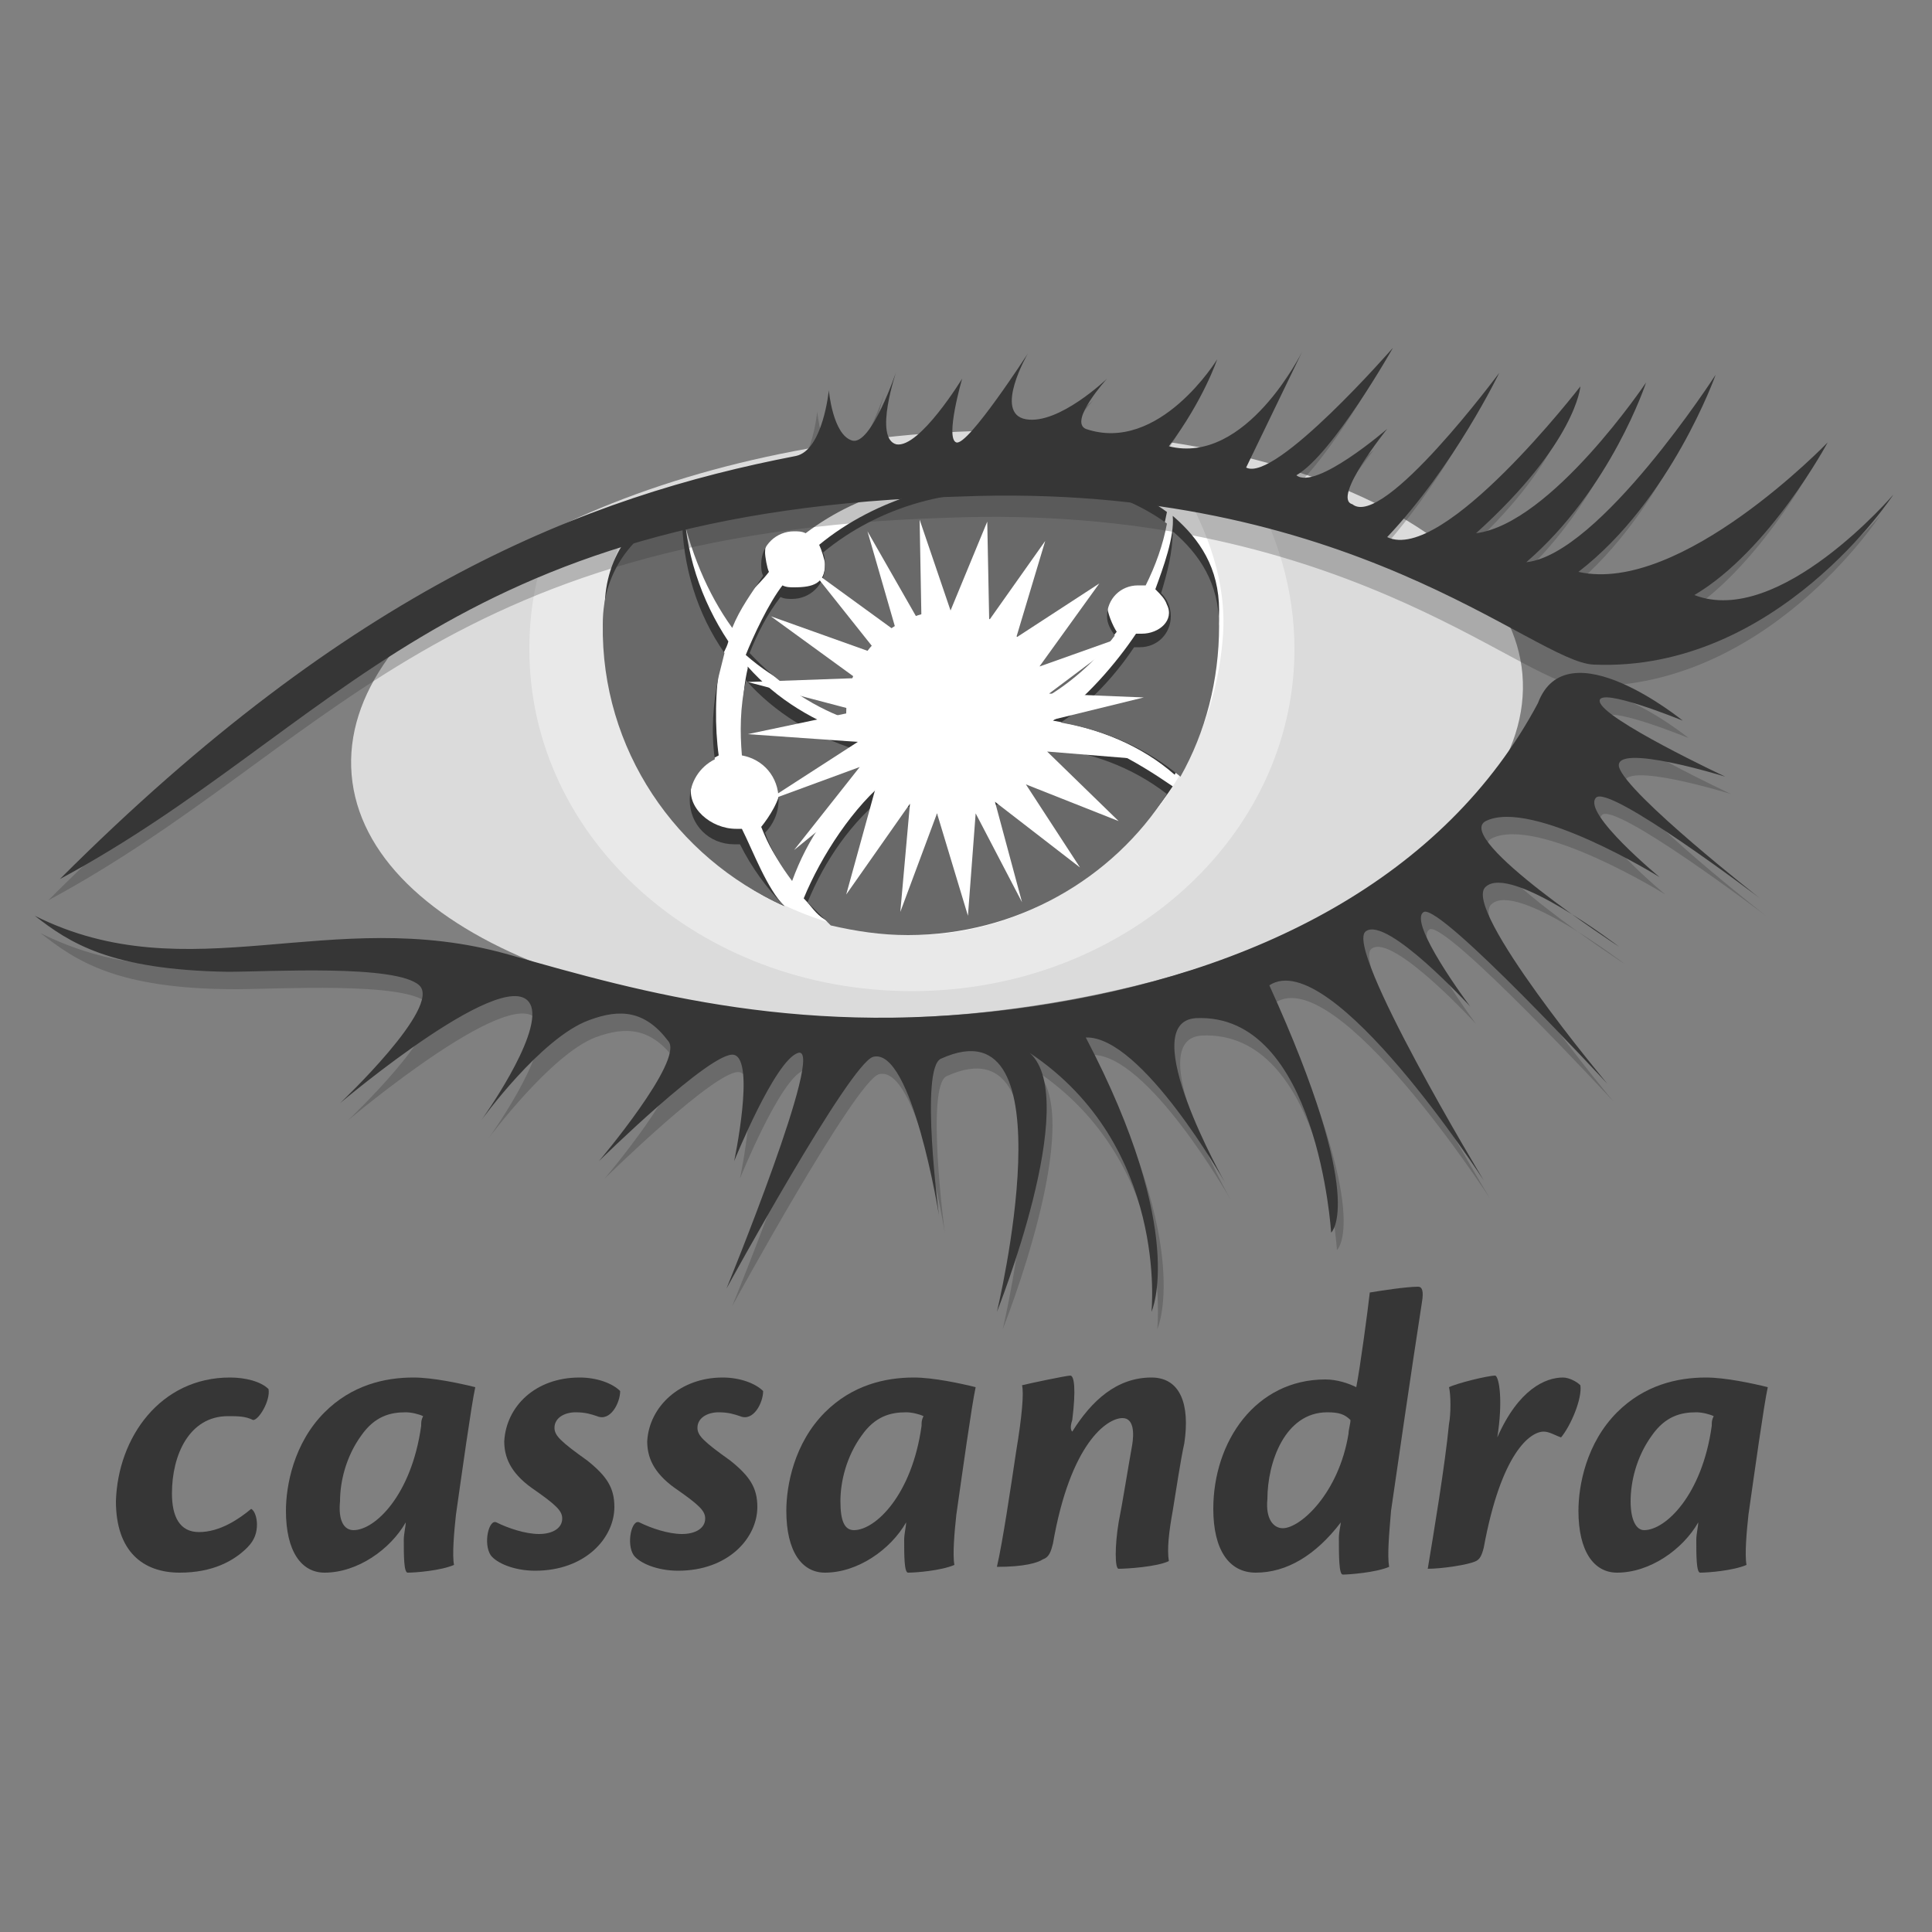 <svg width="100" height="100" viewBox="0 0 100 100" fill="none" xmlns="http://www.w3.org/2000/svg">
<rect x="0" y="0" width="100" height="100" fill="#808080" stroke="none"/>
<g id="cassandradb">
<path id="Vector" d="M11.9 71.3C12.7 71.3 13.5 71.5 13.9 71.9C14 72.5 13.4 73.5 13.1 73.5C12.7 73.3 12.3 73.3 11.8 73.3C9.8 73.3 8.9 75.3 8.9 77.3C8.9 78.5 9.3 79.3 10.3 79.3C11.4 79.3 12.4 78.6 13 78.1C13.2 78.2 13.3 78.6 13.3 78.9C13.3 79.3 13.2 79.7 12.8 80.1C12.1 80.8 11 81.4 9.3 81.4C7.4 81.4 6 80.3 6 77.7C6.1 74.4 8.3 71.3 11.9 71.3Z" fill="#363636"/>
<path id="Vector_2" d="M18.3 79.2C19.4 79.2 21.3 77.4 21.8 73.8C21.8 73.6 21.8 73.5 21.9 73.3C21.7 73.2 21.3 73.1 21 73.1C20.2 73.1 19.4 73.3 18.7 74.3C17.9 75.4 17.6 76.7 17.6 77.7C17.5 78.7 17.8 79.2 18.3 79.2ZM14.8 78.2C14.8 76.9 15.2 74.7 16.8 73.1C18.2 71.7 19.9 71.3 21.4 71.3C22.4 71.3 23.8 71.6 24.6 71.8C24.4 72.7 23.9 76.3 23.6 78.4C23.5 79.3 23.4 80.5 23.5 81C22.8 81.3 21.5 81.4 21.1 81.4C20.9 81.4 20.9 80.5 20.9 79.7C20.9 79.4 21 79 21 78.8C20.2 80.2 18.5 81.4 16.8 81.4C15.6 81.4 14.8 80.3 14.8 78.2Z" fill="#363636"/>
<path id="Vector_3" d="M30 71.3C30.9 71.3 31.7 71.6 32.1 72C32.1 72.6 31.6 73.6 30.9 73.3C30.6 73.2 30.3 73.1 29.8 73.1C29.2 73.1 28.7 73.4 28.7 73.9C28.7 74.3 29 74.6 30.4 75.6C31.4 76.4 31.8 77 31.8 78C31.8 79.6 30.3 81.3 27.7 81.3C26.6 81.3 25.7 80.9 25.4 80.5C25 79.9 25.3 78.6 25.7 78.8C26.3 79.1 27.2 79.4 27.9 79.4C28.6 79.4 29.1 79.1 29.1 78.6C29.1 78.2 28.8 77.9 27.5 77C26.4 76.2 26.1 75.4 26.1 74.6C26.2 72.8 27.7 71.3 30 71.3Z" fill="#363636"/>
<path id="Vector_4" d="M37.4 71.3C38.3 71.3 39.1 71.6 39.5 72C39.5 72.6 39 73.6 38.3 73.3C38 73.2 37.7 73.1 37.2 73.1C36.6 73.1 36.1 73.4 36.1 73.9C36.1 74.3 36.4 74.6 37.8 75.6C38.8 76.4 39.2 77 39.2 78C39.2 79.6 37.7 81.3 35.1 81.3C34 81.3 33.1 80.9 32.8 80.5C32.4 79.9 32.7 78.6 33.1 78.8C33.7 79.1 34.6 79.4 35.3 79.4C36 79.4 36.5 79.1 36.5 78.6C36.5 78.2 36.2 77.9 34.9 77C33.8 76.2 33.5 75.4 33.5 74.6C33.6 72.8 35.2 71.3 37.4 71.3Z" fill="#363636"/>
<path id="Vector_5" d="M44.2 79.2C45.3 79.2 47.2 77.4 47.7 73.8C47.7 73.6 47.7 73.5 47.8 73.3C47.6 73.2 47.2 73.1 46.9 73.1C46.1 73.1 45.3 73.3 44.6 74.3C43.8 75.4 43.5 76.7 43.5 77.7C43.5 78.7 43.7 79.2 44.2 79.2ZM40.7 78.2C40.7 76.9 41.1 74.7 42.7 73.1C44.1 71.7 45.8 71.3 47.3 71.3C48.3 71.3 49.7 71.6 50.5 71.8C50.3 72.7 49.8 76.3 49.5 78.4C49.4 79.3 49.3 80.5 49.4 81C48.7 81.3 47.4 81.4 47 81.4C46.8 81.4 46.8 80.5 46.8 79.7C46.8 79.4 46.9 79 46.9 78.8C46.1 80.2 44.4 81.4 42.7 81.4C41.5 81.4 40.7 80.3 40.7 78.2Z" fill="#363636"/>
<path id="Vector_6" d="M55.5 74.1C56.5 72.5 57.8 71.3 59.6 71.3C61.1 71.3 61.6 72.7 61.3 74.7C61.1 75.6 60.9 77 60.7 78.2C60.5 79.3 60.4 80.2 60.5 80.8C59.9 81.1 58.3 81.2 57.9 81.2C57.7 81.2 57.7 80 57.9 78.8C58.1 77.8 58.4 75.9 58.6 74.8C58.7 74.2 58.7 73.4 58.1 73.4C57.3 73.4 55.4 74.7 54.5 79.9C54.4 80.3 54.3 80.6 54 80.7C53.7 80.9 53 81.1 51.6 81.1C51.9 79.8 52.3 77.1 52.6 75.1C52.9 73.3 53 72.1 52.9 71.7C53.3 71.6 55.2 71.2 55.4 71.2C55.6 71.2 55.7 71.9 55.5 73.5C55.4 73.8 55.4 74 55.5 74.1Z" fill="#363636"/>
<path id="Vector_7" d="M66.4 79.1C67.3 79.1 69.3 77.3 69.8 74.2C69.8 74 69.9 73.7 69.9 73.5C69.6 73.2 69.3 73.1 68.7 73.1C66.5 73.1 65.6 75.7 65.6 77.6C65.5 78.6 65.9 79.1 66.4 79.1ZM65 81.4C63.6 81.4 62.8 80.2 62.8 78.1C62.8 74.6 65 71.4 68.6 71.4C69.2 71.4 69.8 71.6 70.2 71.8C70.4 70.8 70.8 67.8 70.9 66.9C71.5 66.8 72.8 66.6 73.4 66.6C73.6 66.6 73.7 66.8 73.6 67.4C73.1 70.6 72.2 76.8 72 78.2C71.9 79.4 71.8 80.5 71.9 81.1C71.2 81.4 69.8 81.5 69.5 81.5C69.3 81.5 69.3 80.5 69.3 79.6C69.3 79.3 69.4 78.9 69.4 78.8C68.1 80.5 66.6 81.4 65 81.4Z" fill="#363636"/>
<path id="Vector_8" d="M77.5 74.4C78.6 71.9 80 71.3 80.9 71.3C81.2 71.3 81.6 71.5 81.8 71.7C81.9 72.4 81.3 73.8 80.8 74.4C80.5 74.3 80.2 74.1 79.9 74.1C79.2 74.1 77.7 75.2 76.8 80.1C76.7 80.5 76.6 80.7 76.4 80.8C76 81 74.6 81.2 73.9 81.2C74.2 79.4 74.8 75.8 75 73.7C75.1 73.2 75.1 72.2 75 71.8C75.4 71.6 77 71.2 77.4 71.2C77.6 71.3 77.8 72.5 77.5 74.4Z" fill="#363636"/>
<path id="Vector_9" d="M85.1 79.2C86.2 79.2 88.1 77.4 88.6 73.8C88.6 73.6 88.6 73.5 88.7 73.3C88.5 73.2 88.1 73.1 87.8 73.1C87 73.1 86.2 73.3 85.5 74.3C84.7 75.4 84.4 76.7 84.4 77.7C84.4 78.7 84.7 79.2 85.1 79.2ZM81.7 78.2C81.7 76.9 82.1 74.7 83.7 73.1C85.1 71.7 86.8 71.3 88.3 71.3C89.3 71.3 90.7 71.6 91.5 71.8C91.3 72.7 90.8 76.3 90.5 78.4C90.4 79.3 90.3 80.5 90.4 81C89.7 81.3 88.4 81.4 88 81.4C87.8 81.4 87.8 80.5 87.8 79.7C87.8 79.4 87.9 79 87.9 78.8C87.1 80.2 85.4 81.4 83.7 81.4C82.5 81.4 81.7 80.3 81.7 78.2Z" fill="#363636"/>
<path id="Vector_10" d="M78.8 34.9C79.5 43.2 66.5 51 49.8 52.5C33 53.9 18.9 48.4 18.2 40.1C17.5 31.8 30.5 24 47.2 22.5C64 21.1 78.1 26.7 78.8 34.9Z" fill="#DBDBDB"/>
<path id="Vector_11" opacity="0.4" d="M47.7 23.5C41.3 23.4 33.8 25.9 28.3 28.3C27.7 30 27.4 31.7 27.4 33.6C27.4 43.4 36.2 51.3 47.2 51.3C58.1 51.3 67 43.4 67 33.6C67 30.5 66.1 27.6 64.6 25C60 24.4 53.9 23.6 47.7 23.5Z" fill="white"/>
<path id="Vector_12" d="M47.2 23.5C43.7 23.3 37.6 25.1 32.5 27C31.7 28.8 31.3 30.8 31.3 32.9C31.3 41.5 39.1 48.4 47.3 48.4C55.5 48.4 62.7 41.4 63.3 32.9C63.5 30.1 62.5 27.5 61.2 25.2C55.9 24.3 50.3 23.7 47.2 23.5Z" fill="white"/>
<path id="Vector_13" d="M38.1 31.8C38.5 30.8 39.2 30.4 39.8 29.6C39.7 29.4 39.6 28.8 39.6 28.6C39.6 27.6 40.4 26.9 41.3 26.9C41.5 26.9 41.7 26.9 41.9 27C44.8 24.8 48.6 23.8 52.4 24.7C52.7 24.8 53.1 24.9 53.4 25C49.6 24.5 45.3 25.8 42.4 28.2C42.5 28.4 42.7 29 42.7 29.2C42.7 30.2 42.1 30.4 41.1 30.4C40.9 30.4 40.7 30.4 40.5 30.3C39.8 31.2 39 32.9 38.6 33.9C40.2 35.3 41.7 35.9 43.5 36.6C43.5 36.5 43.6 36.4 43.6 36.3C43.6 33.4 46.2 31 49.1 31C51.7 31 53.9 32.9 54.3 35.4C55.6 34.6 56.9 33.9 57.8 32.7C57.6 32.4 57.3 31.7 57.3 31.3C57.3 30.4 58 29.7 58.9 29.7C59 29.7 59.1 29.7 59.3 29.7C59.8 28.7 60.2 27.6 60.4 26.5C55.8 23.1 47 23.6 47 23.6C47 23.6 40 23.2 35.2 25.5C35.8 27.8 36.7 29.9 38.1 31.8Z" fill="#363636"/>
<path id="Vector_14" d="M59.8 30.5C60.1 30.8 60.3 31 60.4 31.3C60.8 32.1 60 32.8 59.1 32.8C59 32.8 58.9 32.8 58.8 32.8C57.8 34.3 56.1 36.3 54.5 37.3C56.9 37.7 59.1 38.6 60.8 40.1C62.1 37.8 63.1 34.5 63.1 31.6C63.1 29.4 62.1 27.9 60.7 26.7C60.8 27.8 60.2 29.4 59.8 30.5Z" fill="#363636"/>
<path id="Vector_15" d="M40.7 45.1C41.5 42.9 43.4 41.3 45.2 39.8C44.9 39.4 44.5 38.5 44.4 38.1C42.2 37.4 40.2 36.2 38.7 34.5V34.6C38.4 35.9 38.4 37.2 38.5 38.4C39.6 38.6 40.4 39.5 40.4 40.7C40.4 41.4 39.8 42.3 39.4 42.8C39.8 43.8 40.1 44.3 40.7 45.1Z" fill="#363636"/>
<path id="Vector_16" d="M40.6 46.9C39.7 46 39 44.1 38.4 42.9C38.3 42.9 38.2 42.9 38.1 42.9C36.8 42.9 35.5 41.8 35.8 40.6C36 39.9 36.4 39.5 37.2 39.1C37 37.7 37 35.7 37.3 34.2C37.4 33.8 37.6 33.6 37.7 33.2C36.3 31.1 35.4 28.5 35.4 25.8C35.4 25.7 35.4 25.6 35.4 25.5C33 26.7 31.3 28.6 31.3 31.5C31.2 38.1 35 44.4 40.6 46.9Z" fill="#363636"/>
<path id="Vector_17" d="M54.3 37.9C53.6 40 51.6 41.4 49.3 41.4C48.1 41.4 46.9 41 46 40.3C44.2 41.7 42.5 44.3 41.6 46.5C42 46.9 42.2 47.3 42.7 47.6C44 47.9 45.8 47.6 47.2 47.6C52.8 47.6 57.8 45.1 60.7 40.7C58.8 39.4 56.6 38.1 54.3 37.9Z" fill="#363636"/>
<path id="Vector_18" d="M37.9 32.5C38.3 31.5 38.9 30.7 39.5 29.8C39.4 29.6 39.4 29.4 39.4 29.2C39.4 28.2 40.2 27.5 41.1 27.5C41.3 27.5 41.5 27.5 41.7 27.6C44.6 25.4 48.4 24.4 52.2 25.3C52.5 25.4 52.9 25.5 53.2 25.6C49.4 25.1 45.5 26.2 42.6 28.6C42.7 28.8 42.7 29 42.7 29.3C42.7 30.3 41.9 31 41 31C40.8 31 40.6 31 40.4 30.9C39.7 31.8 39.2 32.8 38.8 33.8C40.2 35.3 41.9 36.5 43.8 37.2C43.8 37.1 43.8 37 43.8 36.9C43.8 34 46.2 31.6 49.1 31.6C51.7 31.6 53.9 33.5 54.3 36C55.6 35.2 56.8 34.1 57.7 32.9C57.5 32.6 57.3 32.3 57.3 31.9C57.3 31 58 30.3 58.9 30.3C59 30.3 59.1 30.3 59.3 30.3C59.8 29.3 60.2 28.2 60.4 27.1C55.8 23.7 47 24.2 47 24.2C47 24.2 40 23.8 35.2 26.1C35.7 28.5 36.6 30.7 37.9 32.5Z" fill="#696969"/>
<path id="Vector_19" d="M60.1 30.7C60.4 31 60.6 31.4 60.6 31.9C60.6 32.8 59.9 33.5 59 33.5C58.9 33.5 58.8 33.5 58.7 33.5C57.7 35 56.4 36.4 54.9 37.4C57.2 37.8 59.3 38.7 61.1 40.2C62.4 37.9 63.1 35.2 63.1 32.4C63.1 30.2 62.1 28.7 60.7 27.5C60.7 28.6 60.4 29.7 60.1 30.7Z" fill="#696969"/>
<path id="Vector_20" d="M41 45.6C41.8 43.4 43.1 41.5 45 40C44.7 39.6 44.5 39.2 44.3 38.8C42.1 38.1 40.1 36.9 38.6 35.2V35.3C38.3 36.6 38.3 37.9 38.4 39.1C39.5 39.3 40.3 40.2 40.3 41.4C40.3 42.1 40 42.7 39.6 43.1C39.9 44 40.4 44.8 41 45.6Z" fill="#696969"/>
<path id="Vector_21" d="M40.6 46.9C39.7 46 38.9 44.9 38.3 43.7C38.2 43.7 38.1 43.7 38 43.7C36.7 43.7 35.7 42.7 35.7 41.4C35.7 40.5 36.2 39.7 37 39.3C36.8 37.9 36.9 36.4 37.2 35C37.3 34.6 37.4 34.2 37.5 33.8C36.1 31.8 35.3 29.3 35.3 26.6C35.3 26.5 35.3 26.4 35.3 26.3C32.9 27.5 31.2 29.4 31.2 32.3C31.1 38.8 35 44.4 40.6 46.9Z" fill="#696969"/>
<path id="Vector_22" d="M54.2 38.7C53.5 40.8 51.5 42.2 49.2 42.2C48 42.2 46.8 41.8 45.9 41.1C44.1 42.5 42.7 44.5 41.8 46.7C42.2 47.1 42.6 47.5 43 47.9C44.3 48.2 45.6 48.4 47 48.4C52.6 48.4 57.6 45.5 60.4 41.1C58.6 39.7 56.4 38.9 54.2 38.7Z" fill="#696969"/>
<path id="Vector_23" d="M54.3 37.3L59.2 36.1L54.3 35.9L58.3 32.9L53.8 34.5L56.9 30.2L52.6 33L54.1 28L51.2 32.1L51.1 27L49.2 31.6L47.6 26.9L47.7 32.4L44.9 27.5L46.4 32.7L42 29.5L45.5 33.9L39.9 31.9L44.3 35.1L38.7 35.3L44.4 36.8L38.7 38L44.4 38.4L39.6 41.5L44.5 39.7L41.1 44L45.4 40.5L43.8 46.3L47.1 41.6L46.6 47.2L48.5 42.1L50.1 47.4L50.5 42.1L52.9 46.7L51.5 41.5L55.9 44.9L53.1 40.6L57.9 42.5L54.2 38.9L59.1 39.3L54.3 37.3Z" fill="white"/>
<path id="Vector_24" opacity="0.3" d="M2.5 46.6C17.6 31.5 29.7 26.8 40.6 24.7C42 24.4 42.3 21.3 42.3 21.3C42.3 21.3 42.5 23.6 43.5 23.9C44.5 24.2 45.8 20.3 45.8 20.3C45.8 20.3 44.6 23.8 45.8 24.1C47 24.3 49.2 20.7 49.2 20.7C49.2 20.7 48.3 23.8 48.9 24C49.5 24.2 52.5 19.4 52.5 19.4C52.5 19.4 50.7 22.5 52.4 22.8C54.1 23.1 56.6 20.7 56.6 20.7C56.6 20.7 54.6 22.9 55.5 23.3C59.3 24.6 62.3 19.7 62.3 19.7C62.3 19.7 61.6 21.8 59.8 24.2C63.8 25.2 66.7 19.3 66.7 19.3L63.8 25.3C65.3 26.1 71.4 19.1 71.4 19.1C71.4 19.1 68.3 24.6 66.4 25.7C67.4 26.5 71.1 23.3 71.1 23.3C71.1 23.3 68.2 26.9 69.3 27.2C70.9 28.5 76.9 20.4 76.9 20.4C76.9 20.4 74.6 25.2 71.1 28.9C74 30.3 81.1 21.1 81.1 21.1C81.1 21.1 80.9 24 75.7 28.7C79.6 28.2 84.5 20.9 84.5 20.9C84.5 20.9 82.7 26.4 78.3 30.2C82.1 29.8 88.1 20.5 88.1 20.5C88.1 20.5 85.8 27 81 30.7C86.3 31.9 93.9 24 93.9 24C93.9 24 90.9 29.6 87 31.9C91.4 33.6 97.3 26.7 97.3 26.7C97.3 26.7 91.3 35.9 81.8 35.5C78.7 35.4 69.2 26 49 26.8C22.5 27.6 16.8 38.9 2.5 46.6Z" fill="#363636"/>
<path id="Vector_25" d="M3.1 45.5C18.2 30.4 30.3 25.7 41.2 23.6C42.6 23.3 42.9 20.2 42.9 20.2C42.9 20.2 43.1 22.5 44.1 22.8C45.1 23.1 46.4 19.2 46.4 19.2C46.4 19.2 45.2 22.7 46.4 23C47.6 23.2 49.8 19.6 49.8 19.6C49.8 19.6 48.9 22.7 49.5 22.9C50.1 23.1 53.2 18.3 53.2 18.3C53.2 18.3 51.4 21.4 53.1 21.7C54.8 22 57.3 19.6 57.3 19.6C57.3 19.6 55.3 21.8 56.2 22.2C60 23.5 63 18.6 63 18.6C63 18.6 62.3 20.7 60.5 23.1C64.5 24.1 67.4 18.2 67.4 18.2L64.5 24.2C66 25 72.1 18 72.1 18C72.1 18 69 23.5 67.1 24.6C68.1 25.4 71.8 22.2 71.8 22.2C71.8 22.2 68.9 25.8 70 26.1C71.6 27.4 77.6 19.3 77.6 19.3C77.6 19.3 75.3 24.1 71.8 27.8C74.7 29.2 81.8 20 81.8 20C81.8 20 81.6 22.9 76.4 27.6C80.3 27.1 85.2 19.8 85.2 19.8C85.2 19.8 83.4 25.3 79 29.1C82.8 28.7 88.8 19.4 88.8 19.4C88.8 19.4 86.5 25.9 81.7 29.6C87 30.8 94.6 22.9 94.6 22.9C94.6 22.9 91.6 28.5 87.7 30.8C92.1 32.5 98 25.6 98 25.6C98 25.6 92 34.8 82.5 34.4C79.4 34.3 69.9 24.9 49.7 25.7C23.1 26.4 17.4 37.8 3.1 45.5Z" fill="#363636"/>
<path id="Vector_26" opacity="0.3" d="M2.1 48.3C10.1 52.3 17.4 47.7 26.6 50.3C33.6 52.3 42.1 54.7 53.7 53C65.3 51.3 75.1 46.3 79.9 37.3C81.4 33.3 87.4 38.2 87.4 38.2C87.4 38.2 83 36.4 83.1 37.2C83.2 38.1 89.6 41.1 89.6 41.1C89.6 41.1 83.8 39.3 84.1 40.6C84.5 42 91.4 47.4 91.4 47.4C91.4 47.4 83.5 41.4 82.9 42.2C82.2 43 86.2 46.3 86.2 46.3C86.2 46.3 79.6 42.2 77.2 43.4C75.5 44.3 84.1 49.9 84.1 49.9C84.1 49.9 78.5 45.6 77.2 46.8C75.9 47.9 83.5 57 83.5 57C83.5 57 74.9 47.7 74 48.1C73.1 48.6 76.4 53 76.4 53C76.4 53 72.1 48.3 71 49.1C69.8 49.9 77.1 62 77.1 62C77.1 62 69.2 49.8 66 51.9C71.1 63.1 69.2 64.7 69.2 64.7C69.2 64.7 68.5 53.3 62.2 53.6C59 53.8 63.7 62.1 63.7 62.1C63.7 62.1 59.4 54.5 56.5 54.6C61.8 64.7 59.9 68.8 59.9 68.8C59.9 68.8 60.8 60.2 53.6 55.4C56.3 57.8 51.9 68.8 51.9 68.8C51.9 68.8 55.8 52.6 49 55.7C47.9 56.2 48.9 63.8 48.9 63.8C48.9 63.8 47.5 55.1 45.5 55.6C44.3 55.9 37.9 67.6 37.9 67.6C37.9 67.6 43.1 54.9 41.6 55.4C40.4 55.8 38.3 61 38.3 61C38.3 61 39.4 55.8 38.3 55.5C37.2 55.2 31.3 61 31.3 61C31.3 61 35.7 55.8 34.9 54.8C33.7 53.2 32.4 53.1 30.8 53.7C28.5 54.6 25.3 58.9 25.3 58.9C25.3 58.9 28.4 54.6 27.9 53C27 50.4 18 58 18 58C18 58 23.3 53 22.1 51.9C20.9 50.8 14.3 51.2 12.2 51.2C6 51.2 3.9 49.7 2.1 48.3Z" fill="#363636"/>
<path id="Vector_27" d="M1.8 47.4C9.8 51.4 17.1 46.8 26.3 49.4C33.3 51.4 41.8 53.8 53.4 52.1C65 50.4 74.8 45.4 79.6 36.4C81.1 32.4 87.1 37.3 87.1 37.3C87.1 37.3 82.7 35.5 82.8 36.3C82.9 37.2 89.3 40.2 89.3 40.2C89.3 40.2 83.5 38.4 83.8 39.7C84.2 41.1 91.1 46.5 91.1 46.5C91.1 46.5 83.2 40.5 82.6 41.3C81.9 42.1 85.9 45.4 85.9 45.4C85.9 45.4 79.3 41.3 76.9 42.5C75.2 43.4 83.8 49 83.8 49C83.8 49 78.2 44.7 76.9 45.9C75.6 47 83.2 56.1 83.2 56.1C83.2 56.1 74.6 46.8 73.7 47.2C72.8 47.7 76.1 52.1 76.1 52.1C76.1 52.1 71.8 47.4 70.7 48.2C69.5 49 76.8 61.1 76.8 61.1C76.8 61.1 68.9 48.9 65.7 51C70.8 62.2 68.9 63.8 68.9 63.8C68.9 63.8 68.2 52.4 61.9 52.7C58.7 52.9 63.4 61.2 63.4 61.2C63.4 61.2 59.1 53.6 56.2 53.7C61.5 63.8 59.6 67.9 59.6 67.9C59.6 67.9 60.5 59.3 53.3 54.5C56 56.9 51.6 67.9 51.6 67.9C51.6 67.9 55.5 51.7 48.7 54.8C47.6 55.3 48.6 62.9 48.6 62.9C48.6 62.9 47.2 54.2 45.2 54.7C44 55 37.6 66.7 37.6 66.7C37.6 66.7 42.8 54 41.3 54.5C40.1 54.9 38 60.1 38 60.1C38 60.1 39.1 54.9 38 54.6C36.9 54.3 31 60.1 31 60.1C31 60.1 35.4 54.9 34.6 53.9C33.4 52.3 32.1 52.2 30.5 52.8C28 53.7 24.9 58 24.9 58C24.9 58 28 53.7 27.5 52.1C26.6 49.5 17.6 57.1 17.6 57.1C17.6 57.1 22.9 52.1 21.7 51C20.5 49.9 13.9 50.3 11.8 50.3C5.7 50.2 3.6 48.8 1.8 47.4Z" fill="#363636"/>
</g>
</svg>

